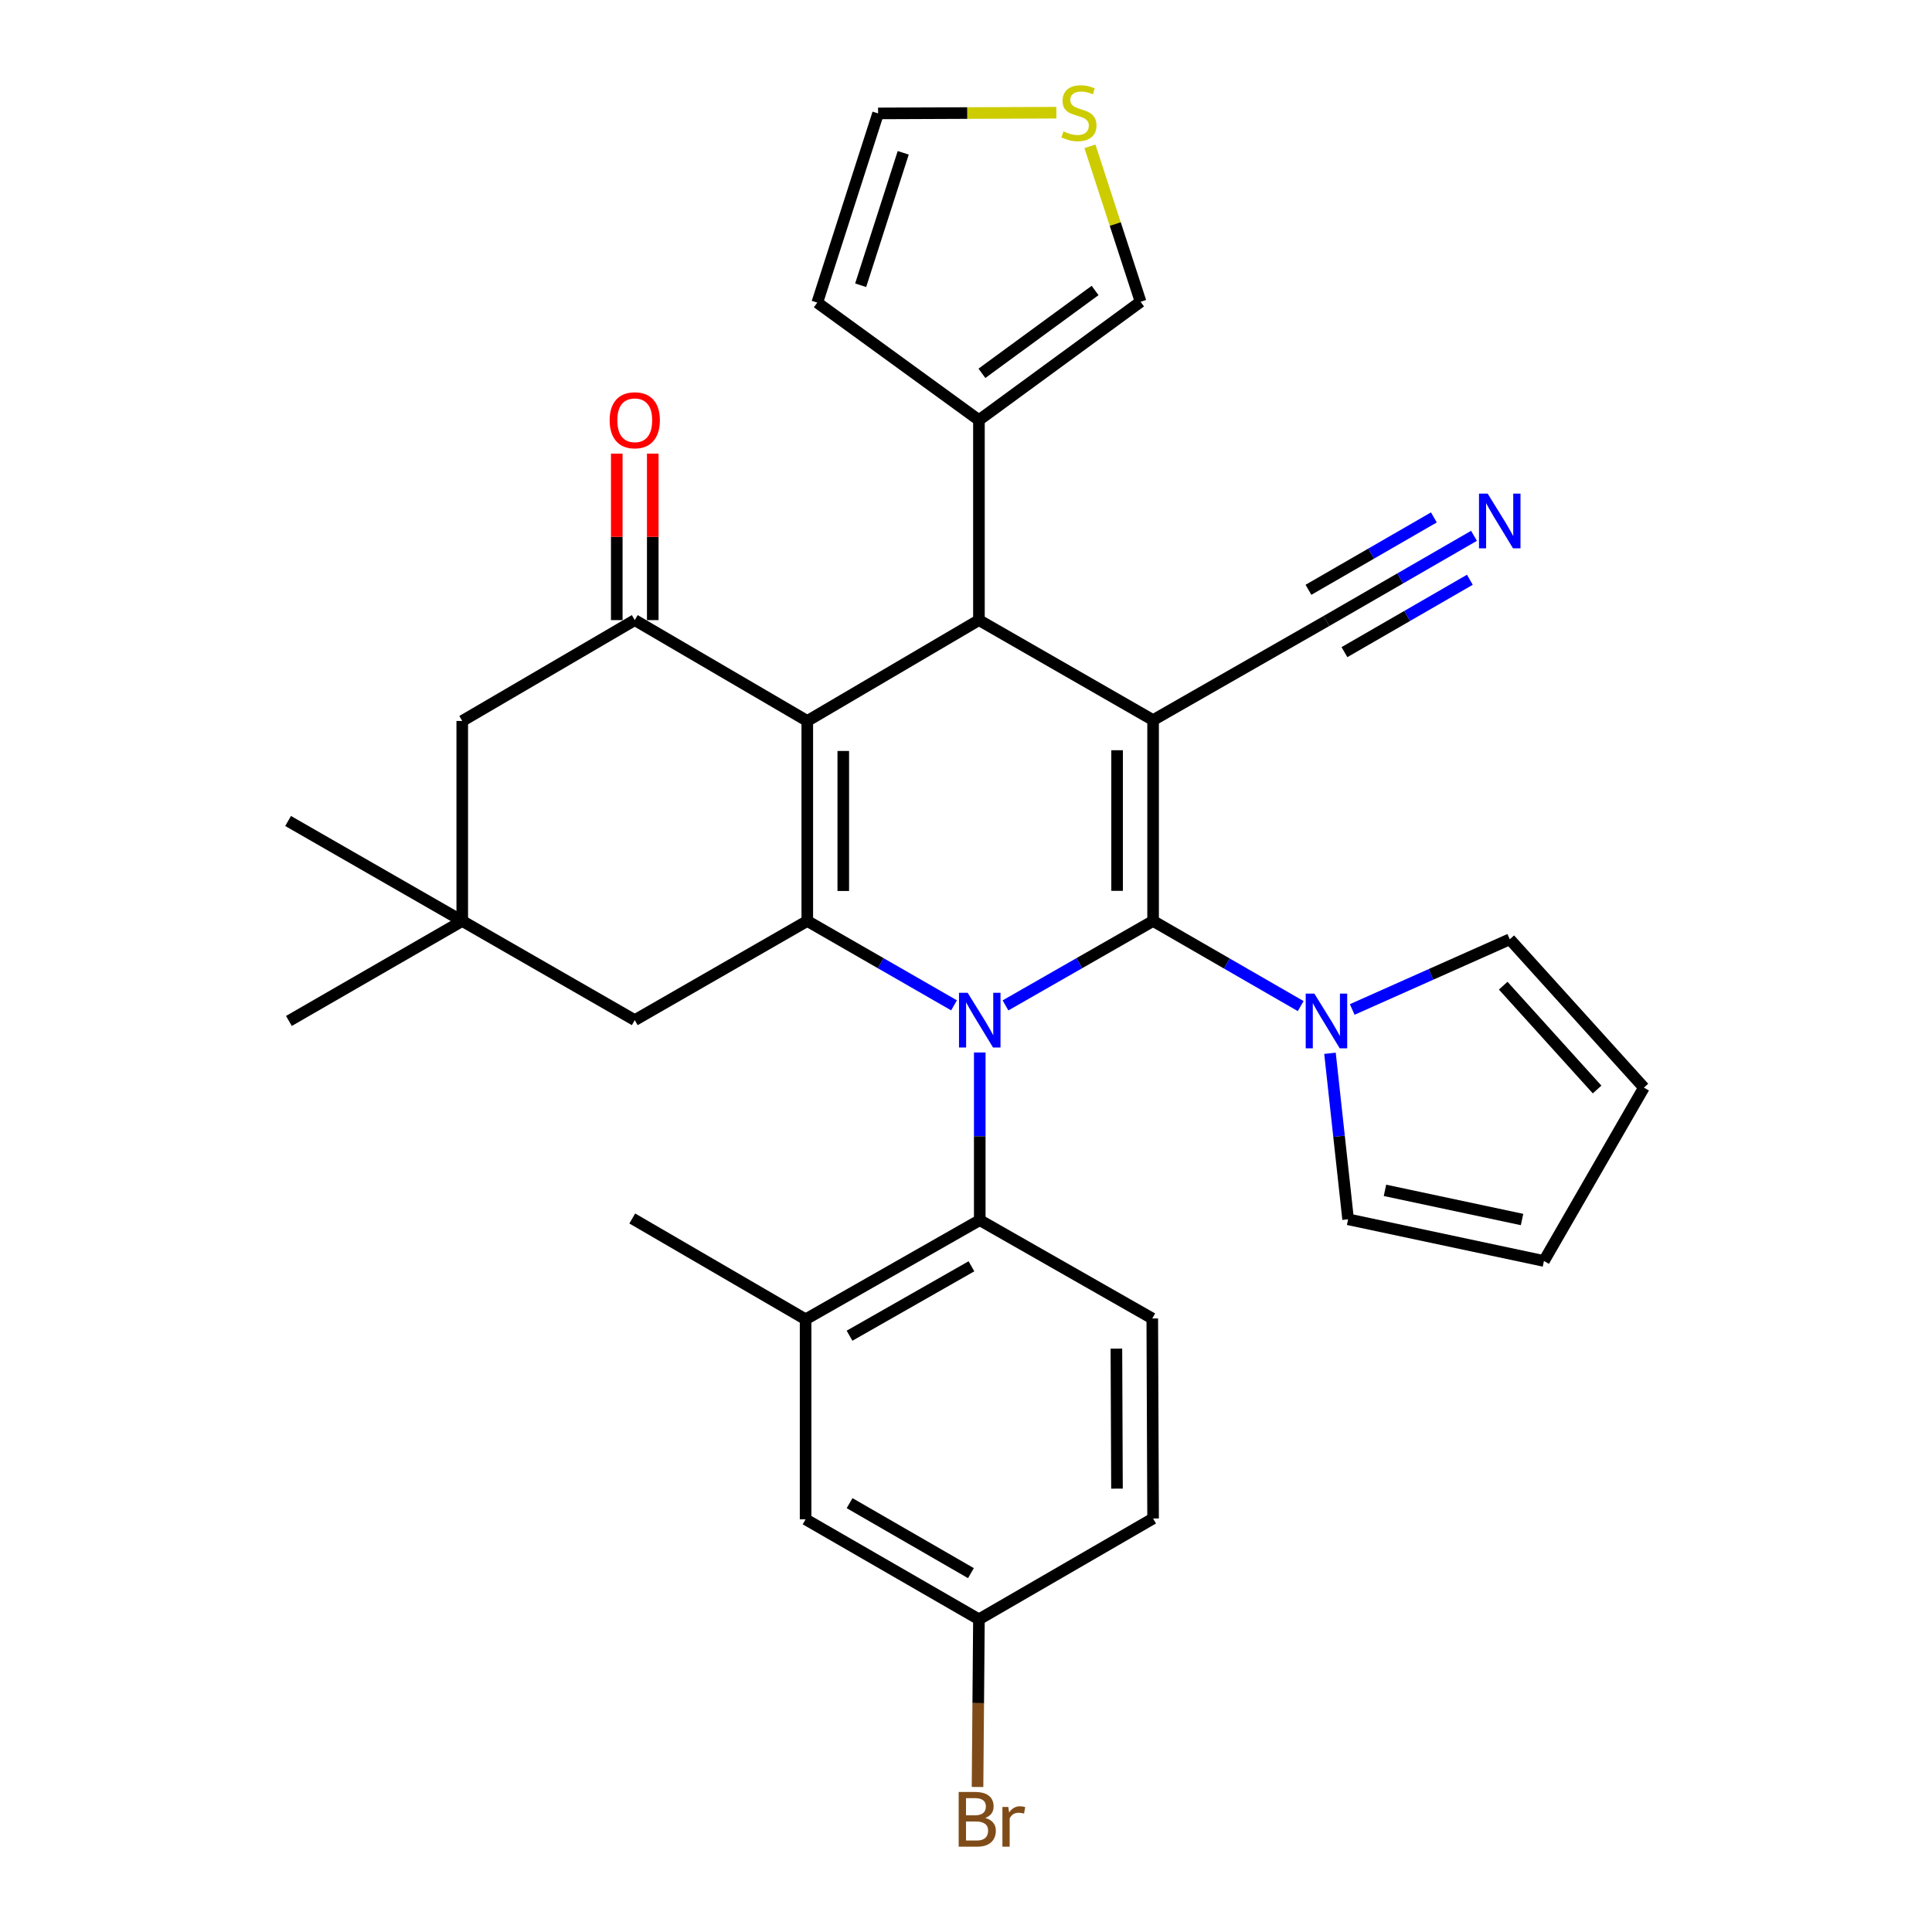 <?xml version='1.0' encoding='iso-8859-1'?>
<svg version='1.1' baseProfile='full'
              xmlns='http://www.w3.org/2000/svg'
                      xmlns:rdkit='http://www.rdkit.org/xml'
                      xmlns:xlink='http://www.w3.org/1999/xlink'
                  xml:space='preserve'
width='1000px' height='1000px' viewBox='0 0 1000 1000'>
<!-- END OF HEADER -->
<rect style='opacity:1.0;fill:#FFFFFF;stroke:none' width='1000' height='1000' x='0' y='0'> </rect>
<path class='bond-0' d='M 596.839,476.696 L 596.839,372.726' style='fill:none;fill-rule:evenodd;stroke:#000000;stroke-width:6px;stroke-linecap:butt;stroke-linejoin:miter;stroke-opacity:1' />
<path class='bond-0' d='M 578.21,461.1 L 578.21,388.321' style='fill:none;fill-rule:evenodd;stroke:#000000;stroke-width:6px;stroke-linecap:butt;stroke-linejoin:miter;stroke-opacity:1' />
<path class='bond-1' d='M 596.839,476.696 L 558.642,498.546' style='fill:none;fill-rule:evenodd;stroke:#000000;stroke-width:6px;stroke-linecap:butt;stroke-linejoin:miter;stroke-opacity:1' />
<path class='bond-1' d='M 558.642,498.546 L 520.444,520.396' style='fill:none;fill-rule:evenodd;stroke:#0000FF;stroke-width:6px;stroke-linecap:butt;stroke-linejoin:miter;stroke-opacity:1' />
<path class='bond-6' d='M 596.839,476.696 L 635.039,498.726' style='fill:none;fill-rule:evenodd;stroke:#000000;stroke-width:6px;stroke-linecap:butt;stroke-linejoin:miter;stroke-opacity:1' />
<path class='bond-6' d='M 635.039,498.726 L 673.239,520.755' style='fill:none;fill-rule:evenodd;stroke:#0000FF;stroke-width:6px;stroke-linecap:butt;stroke-linejoin:miter;stroke-opacity:1' />
<path class='bond-4' d='M 596.839,372.726 L 506.696,320.969' style='fill:none;fill-rule:evenodd;stroke:#000000;stroke-width:6px;stroke-linecap:butt;stroke-linejoin:miter;stroke-opacity:1' />
<path class='bond-8' d='M 596.839,372.726 L 686.568,321.414' style='fill:none;fill-rule:evenodd;stroke:#000000;stroke-width:6px;stroke-linecap:butt;stroke-linejoin:miter;stroke-opacity:1' />
<path class='bond-3' d='M 493.806,520.364 L 455.826,498.53' style='fill:none;fill-rule:evenodd;stroke:#0000FF;stroke-width:6px;stroke-linecap:butt;stroke-linejoin:miter;stroke-opacity:1' />
<path class='bond-3' d='M 455.826,498.53 L 417.847,476.696' style='fill:none;fill-rule:evenodd;stroke:#000000;stroke-width:6px;stroke-linecap:butt;stroke-linejoin:miter;stroke-opacity:1' />
<path class='bond-7' d='M 507.12,544.766 L 507.12,588.155' style='fill:none;fill-rule:evenodd;stroke:#0000FF;stroke-width:6px;stroke-linecap:butt;stroke-linejoin:miter;stroke-opacity:1' />
<path class='bond-7' d='M 507.12,588.155 L 507.12,631.543' style='fill:none;fill-rule:evenodd;stroke:#000000;stroke-width:6px;stroke-linecap:butt;stroke-linejoin:miter;stroke-opacity:1' />
<path class='bond-2' d='M 417.847,373.171 L 506.696,320.969' style='fill:none;fill-rule:evenodd;stroke:#000000;stroke-width:6px;stroke-linecap:butt;stroke-linejoin:miter;stroke-opacity:1' />
<path class='bond-5' d='M 417.847,373.171 L 328.552,320.969' style='fill:none;fill-rule:evenodd;stroke:#000000;stroke-width:6px;stroke-linecap:butt;stroke-linejoin:miter;stroke-opacity:1' />
<path class='bond-32' d='M 417.847,373.171 L 417.847,476.696' style='fill:none;fill-rule:evenodd;stroke:#000000;stroke-width:6px;stroke-linecap:butt;stroke-linejoin:miter;stroke-opacity:1' />
<path class='bond-32' d='M 436.476,388.7 L 436.476,461.167' style='fill:none;fill-rule:evenodd;stroke:#000000;stroke-width:6px;stroke-linecap:butt;stroke-linejoin:miter;stroke-opacity:1' />
<path class='bond-12' d='M 417.847,476.696 L 328.552,528.018' style='fill:none;fill-rule:evenodd;stroke:#000000;stroke-width:6px;stroke-linecap:butt;stroke-linejoin:miter;stroke-opacity:1' />
<path class='bond-9' d='M 506.696,320.969 L 506.696,217.444' style='fill:none;fill-rule:evenodd;stroke:#000000;stroke-width:6px;stroke-linecap:butt;stroke-linejoin:miter;stroke-opacity:1' />
<path class='bond-14' d='M 328.552,320.969 L 239.258,373.171' style='fill:none;fill-rule:evenodd;stroke:#000000;stroke-width:6px;stroke-linecap:butt;stroke-linejoin:miter;stroke-opacity:1' />
<path class='bond-19' d='M 337.867,320.969 L 337.867,277.88' style='fill:none;fill-rule:evenodd;stroke:#000000;stroke-width:6px;stroke-linecap:butt;stroke-linejoin:miter;stroke-opacity:1' />
<path class='bond-19' d='M 337.867,277.88 L 337.867,234.792' style='fill:none;fill-rule:evenodd;stroke:#FF0000;stroke-width:6px;stroke-linecap:butt;stroke-linejoin:miter;stroke-opacity:1' />
<path class='bond-19' d='M 319.238,320.969 L 319.238,277.88' style='fill:none;fill-rule:evenodd;stroke:#000000;stroke-width:6px;stroke-linecap:butt;stroke-linejoin:miter;stroke-opacity:1' />
<path class='bond-19' d='M 319.238,277.88 L 319.238,234.792' style='fill:none;fill-rule:evenodd;stroke:#FF0000;stroke-width:6px;stroke-linecap:butt;stroke-linejoin:miter;stroke-opacity:1' />
<path class='bond-17' d='M 699.905,522.502 L 740.683,504.339' style='fill:none;fill-rule:evenodd;stroke:#0000FF;stroke-width:6px;stroke-linecap:butt;stroke-linejoin:miter;stroke-opacity:1' />
<path class='bond-17' d='M 740.683,504.339 L 781.462,486.176' style='fill:none;fill-rule:evenodd;stroke:#000000;stroke-width:6px;stroke-linecap:butt;stroke-linejoin:miter;stroke-opacity:1' />
<path class='bond-18' d='M 688.396,545.185 L 693.086,588.146' style='fill:none;fill-rule:evenodd;stroke:#0000FF;stroke-width:6px;stroke-linecap:butt;stroke-linejoin:miter;stroke-opacity:1' />
<path class='bond-18' d='M 693.086,588.146 L 697.777,631.108' style='fill:none;fill-rule:evenodd;stroke:#000000;stroke-width:6px;stroke-linecap:butt;stroke-linejoin:miter;stroke-opacity:1' />
<path class='bond-10' d='M 507.12,631.543 L 416.977,682.876' style='fill:none;fill-rule:evenodd;stroke:#000000;stroke-width:6px;stroke-linecap:butt;stroke-linejoin:miter;stroke-opacity:1' />
<path class='bond-10' d='M 502.817,655.431 L 439.717,691.364' style='fill:none;fill-rule:evenodd;stroke:#000000;stroke-width:6px;stroke-linecap:butt;stroke-linejoin:miter;stroke-opacity:1' />
<path class='bond-15' d='M 507.12,631.543 L 596.415,682.441' style='fill:none;fill-rule:evenodd;stroke:#000000;stroke-width:6px;stroke-linecap:butt;stroke-linejoin:miter;stroke-opacity:1' />
<path class='bond-11' d='M 686.568,321.414 L 724.753,299.376' style='fill:none;fill-rule:evenodd;stroke:#000000;stroke-width:6px;stroke-linecap:butt;stroke-linejoin:miter;stroke-opacity:1' />
<path class='bond-11' d='M 724.753,299.376 L 762.937,277.339' style='fill:none;fill-rule:evenodd;stroke:#0000FF;stroke-width:6px;stroke-linecap:butt;stroke-linejoin:miter;stroke-opacity:1' />
<path class='bond-11' d='M 695.88,337.548 L 728.337,318.817' style='fill:none;fill-rule:evenodd;stroke:#000000;stroke-width:6px;stroke-linecap:butt;stroke-linejoin:miter;stroke-opacity:1' />
<path class='bond-11' d='M 728.337,318.817 L 760.794,300.085' style='fill:none;fill-rule:evenodd;stroke:#0000FF;stroke-width:6px;stroke-linecap:butt;stroke-linejoin:miter;stroke-opacity:1' />
<path class='bond-11' d='M 677.256,305.279 L 709.713,286.547' style='fill:none;fill-rule:evenodd;stroke:#000000;stroke-width:6px;stroke-linecap:butt;stroke-linejoin:miter;stroke-opacity:1' />
<path class='bond-11' d='M 709.713,286.547 L 742.17,267.815' style='fill:none;fill-rule:evenodd;stroke:#0000FF;stroke-width:6px;stroke-linecap:butt;stroke-linejoin:miter;stroke-opacity:1' />
<path class='bond-20' d='M 506.696,217.444 L 590.371,156.196' style='fill:none;fill-rule:evenodd;stroke:#000000;stroke-width:6px;stroke-linecap:butt;stroke-linejoin:miter;stroke-opacity:1' />
<path class='bond-20' d='M 508.244,193.225 L 566.816,150.351' style='fill:none;fill-rule:evenodd;stroke:#000000;stroke-width:6px;stroke-linecap:butt;stroke-linejoin:miter;stroke-opacity:1' />
<path class='bond-21' d='M 506.696,217.444 L 423.021,156.631' style='fill:none;fill-rule:evenodd;stroke:#000000;stroke-width:6px;stroke-linecap:butt;stroke-linejoin:miter;stroke-opacity:1' />
<path class='bond-22' d='M 416.977,682.876 L 416.977,786.401' style='fill:none;fill-rule:evenodd;stroke:#000000;stroke-width:6px;stroke-linecap:butt;stroke-linejoin:miter;stroke-opacity:1' />
<path class='bond-29' d='M 416.977,682.876 L 327.259,630.684' style='fill:none;fill-rule:evenodd;stroke:#000000;stroke-width:6px;stroke-linecap:butt;stroke-linejoin:miter;stroke-opacity:1' />
<path class='bond-13' d='M 328.552,528.018 L 239.258,476.696' style='fill:none;fill-rule:evenodd;stroke:#000000;stroke-width:6px;stroke-linecap:butt;stroke-linejoin:miter;stroke-opacity:1' />
<path class='bond-30' d='M 239.258,476.696 L 149.539,528.443' style='fill:none;fill-rule:evenodd;stroke:#000000;stroke-width:6px;stroke-linecap:butt;stroke-linejoin:miter;stroke-opacity:1' />
<path class='bond-31' d='M 239.258,476.696 L 149.115,424.939' style='fill:none;fill-rule:evenodd;stroke:#000000;stroke-width:6px;stroke-linecap:butt;stroke-linejoin:miter;stroke-opacity:1' />
<path class='bond-36' d='M 239.258,476.696 L 239.258,373.171' style='fill:none;fill-rule:evenodd;stroke:#000000;stroke-width:6px;stroke-linecap:butt;stroke-linejoin:miter;stroke-opacity:1' />
<path class='bond-27' d='M 596.415,682.441 L 596.839,785.966' style='fill:none;fill-rule:evenodd;stroke:#000000;stroke-width:6px;stroke-linecap:butt;stroke-linejoin:miter;stroke-opacity:1' />
<path class='bond-27' d='M 577.85,698.046 L 578.147,770.514' style='fill:none;fill-rule:evenodd;stroke:#000000;stroke-width:6px;stroke-linecap:butt;stroke-linejoin:miter;stroke-opacity:1' />
<path class='bond-16' d='M 564.143,75.736 L 577.257,115.966' style='fill:none;fill-rule:evenodd;stroke:#CCCC00;stroke-width:6px;stroke-linecap:butt;stroke-linejoin:miter;stroke-opacity:1' />
<path class='bond-16' d='M 577.257,115.966 L 590.371,156.196' style='fill:none;fill-rule:evenodd;stroke:#000000;stroke-width:6px;stroke-linecap:butt;stroke-linejoin:miter;stroke-opacity:1' />
<path class='bond-35' d='M 546.774,58.329 L 500.634,58.517' style='fill:none;fill-rule:evenodd;stroke:#CCCC00;stroke-width:6px;stroke-linecap:butt;stroke-linejoin:miter;stroke-opacity:1' />
<path class='bond-35' d='M 500.634,58.517 L 454.494,58.705' style='fill:none;fill-rule:evenodd;stroke:#000000;stroke-width:6px;stroke-linecap:butt;stroke-linejoin:miter;stroke-opacity:1' />
<path class='bond-24' d='M 781.462,486.176 L 850.885,562.947' style='fill:none;fill-rule:evenodd;stroke:#000000;stroke-width:6px;stroke-linecap:butt;stroke-linejoin:miter;stroke-opacity:1' />
<path class='bond-24' d='M 778.058,510.186 L 826.654,563.926' style='fill:none;fill-rule:evenodd;stroke:#000000;stroke-width:6px;stroke-linecap:butt;stroke-linejoin:miter;stroke-opacity:1' />
<path class='bond-25' d='M 697.777,631.108 L 799.138,652.676' style='fill:none;fill-rule:evenodd;stroke:#000000;stroke-width:6px;stroke-linecap:butt;stroke-linejoin:miter;stroke-opacity:1' />
<path class='bond-25' d='M 716.858,616.123 L 787.811,631.22' style='fill:none;fill-rule:evenodd;stroke:#000000;stroke-width:6px;stroke-linecap:butt;stroke-linejoin:miter;stroke-opacity:1' />
<path class='bond-23' d='M 423.021,156.631 L 454.494,58.705' style='fill:none;fill-rule:evenodd;stroke:#000000;stroke-width:6px;stroke-linecap:butt;stroke-linejoin:miter;stroke-opacity:1' />
<path class='bond-23' d='M 445.478,147.642 L 467.508,79.094' style='fill:none;fill-rule:evenodd;stroke:#000000;stroke-width:6px;stroke-linecap:butt;stroke-linejoin:miter;stroke-opacity:1' />
<path class='bond-26' d='M 416.977,786.401 L 506.696,838.158' style='fill:none;fill-rule:evenodd;stroke:#000000;stroke-width:6px;stroke-linecap:butt;stroke-linejoin:miter;stroke-opacity:1' />
<path class='bond-26' d='M 439.744,778.028 L 502.547,814.258' style='fill:none;fill-rule:evenodd;stroke:#000000;stroke-width:6px;stroke-linecap:butt;stroke-linejoin:miter;stroke-opacity:1' />
<path class='bond-33' d='M 850.885,562.947 L 799.138,652.676' style='fill:none;fill-rule:evenodd;stroke:#000000;stroke-width:6px;stroke-linecap:butt;stroke-linejoin:miter;stroke-opacity:1' />
<path class='bond-28' d='M 506.696,838.158 L 506.332,881.546' style='fill:none;fill-rule:evenodd;stroke:#000000;stroke-width:6px;stroke-linecap:butt;stroke-linejoin:miter;stroke-opacity:1' />
<path class='bond-28' d='M 506.332,881.546 L 505.967,924.935' style='fill:none;fill-rule:evenodd;stroke:#7F4C19;stroke-width:6px;stroke-linecap:butt;stroke-linejoin:miter;stroke-opacity:1' />
<path class='bond-34' d='M 506.696,838.158 L 596.839,785.966' style='fill:none;fill-rule:evenodd;stroke:#000000;stroke-width:6px;stroke-linecap:butt;stroke-linejoin:miter;stroke-opacity:1' />
<path  class='atom-2' d='M 500.86 513.858
L 510.14 528.858
Q 511.06 530.338, 512.54 533.018
Q 514.02 535.698, 514.1 535.858
L 514.1 513.858
L 517.86 513.858
L 517.86 542.178
L 513.98 542.178
L 504.02 525.778
Q 502.86 523.858, 501.62 521.658
Q 500.42 519.458, 500.06 518.778
L 500.06 542.178
L 496.38 542.178
L 496.38 513.858
L 500.86 513.858
' fill='#0000FF'/>
<path  class='atom-7' d='M 680.308 514.283
L 689.588 529.283
Q 690.508 530.763, 691.988 533.443
Q 693.468 536.123, 693.548 536.283
L 693.548 514.283
L 697.308 514.283
L 697.308 542.603
L 693.428 542.603
L 683.468 526.203
Q 682.308 524.283, 681.068 522.083
Q 679.868 519.883, 679.508 519.203
L 679.508 542.603
L 675.828 542.603
L 675.828 514.283
L 680.308 514.283
' fill='#0000FF'/>
<path  class='atom-12' d='M 770.006 255.486
L 779.286 270.486
Q 780.206 271.966, 781.686 274.646
Q 783.166 277.326, 783.246 277.486
L 783.246 255.486
L 787.006 255.486
L 787.006 283.806
L 783.126 283.806
L 773.166 267.406
Q 772.006 265.486, 770.766 263.286
Q 769.566 261.086, 769.206 260.406
L 769.206 283.806
L 765.526 283.806
L 765.526 255.486
L 770.006 255.486
' fill='#0000FF'/>
<path  class='atom-17' d='M 550.453 68.001
Q 550.773 68.121, 552.093 68.681
Q 553.413 69.241, 554.853 69.601
Q 556.333 69.921, 557.773 69.921
Q 560.453 69.921, 562.013 68.641
Q 563.573 67.321, 563.573 65.041
Q 563.573 63.481, 562.773 62.521
Q 562.013 61.561, 560.813 61.041
Q 559.613 60.521, 557.613 59.921
Q 555.093 59.161, 553.573 58.441
Q 552.093 57.721, 551.013 56.201
Q 549.973 54.681, 549.973 52.121
Q 549.973 48.561, 552.373 46.361
Q 554.813 44.161, 559.613 44.161
Q 562.893 44.161, 566.613 45.721
L 565.693 48.801
Q 562.293 47.401, 559.733 47.401
Q 556.973 47.401, 555.453 48.561
Q 553.933 49.681, 553.973 51.641
Q 553.973 53.161, 554.733 54.081
Q 555.533 55.001, 556.653 55.521
Q 557.813 56.041, 559.733 56.641
Q 562.293 57.441, 563.813 58.241
Q 565.333 59.041, 566.413 60.681
Q 567.533 62.281, 567.533 65.041
Q 567.533 68.961, 564.893 71.081
Q 562.293 73.161, 557.933 73.161
Q 555.413 73.161, 553.493 72.601
Q 551.613 72.081, 549.373 71.161
L 550.453 68.001
' fill='#CCCC00'/>
<path  class='atom-20' d='M 315.552 217.524
Q 315.552 210.724, 318.912 206.924
Q 322.272 203.124, 328.552 203.124
Q 334.832 203.124, 338.192 206.924
Q 341.552 210.724, 341.552 217.524
Q 341.552 224.404, 338.152 228.324
Q 334.752 232.204, 328.552 232.204
Q 322.312 232.204, 318.912 228.324
Q 315.552 224.444, 315.552 217.524
M 328.552 229.004
Q 332.872 229.004, 335.192 226.124
Q 337.552 223.204, 337.552 217.524
Q 337.552 211.964, 335.192 209.164
Q 332.872 206.324, 328.552 206.324
Q 324.232 206.324, 321.872 209.124
Q 319.552 211.924, 319.552 217.524
Q 319.552 223.244, 321.872 226.124
Q 324.232 229.004, 328.552 229.004
' fill='#FF0000'/>
<path  class='atom-29' d='M 509.967 940.963
Q 512.687 941.723, 514.047 943.403
Q 515.447 945.043, 515.447 947.483
Q 515.447 951.403, 512.927 953.643
Q 510.447 955.843, 505.727 955.843
L 496.207 955.843
L 496.207 927.523
L 504.567 927.523
Q 509.407 927.523, 511.847 929.483
Q 514.287 931.443, 514.287 935.043
Q 514.287 939.323, 509.967 940.963
M 500.007 930.723
L 500.007 939.603
L 504.567 939.603
Q 507.367 939.603, 508.807 938.483
Q 510.287 937.323, 510.287 935.043
Q 510.287 930.723, 504.567 930.723
L 500.007 930.723
M 505.727 952.643
Q 508.487 952.643, 509.967 951.323
Q 511.447 950.003, 511.447 947.483
Q 511.447 945.163, 509.807 944.003
Q 508.207 942.803, 505.127 942.803
L 500.007 942.803
L 500.007 952.643
L 505.727 952.643
' fill='#7F4C19'/>
<path  class='atom-29' d='M 521.887 935.283
L 522.327 938.123
Q 524.487 934.923, 528.007 934.923
Q 529.127 934.923, 530.647 935.323
L 530.047 938.683
Q 528.327 938.283, 527.367 938.283
Q 525.687 938.283, 524.567 938.963
Q 523.487 939.603, 522.607 941.163
L 522.607 955.843
L 518.847 955.843
L 518.847 935.283
L 521.887 935.283
' fill='#7F4C19'/>
</svg>
